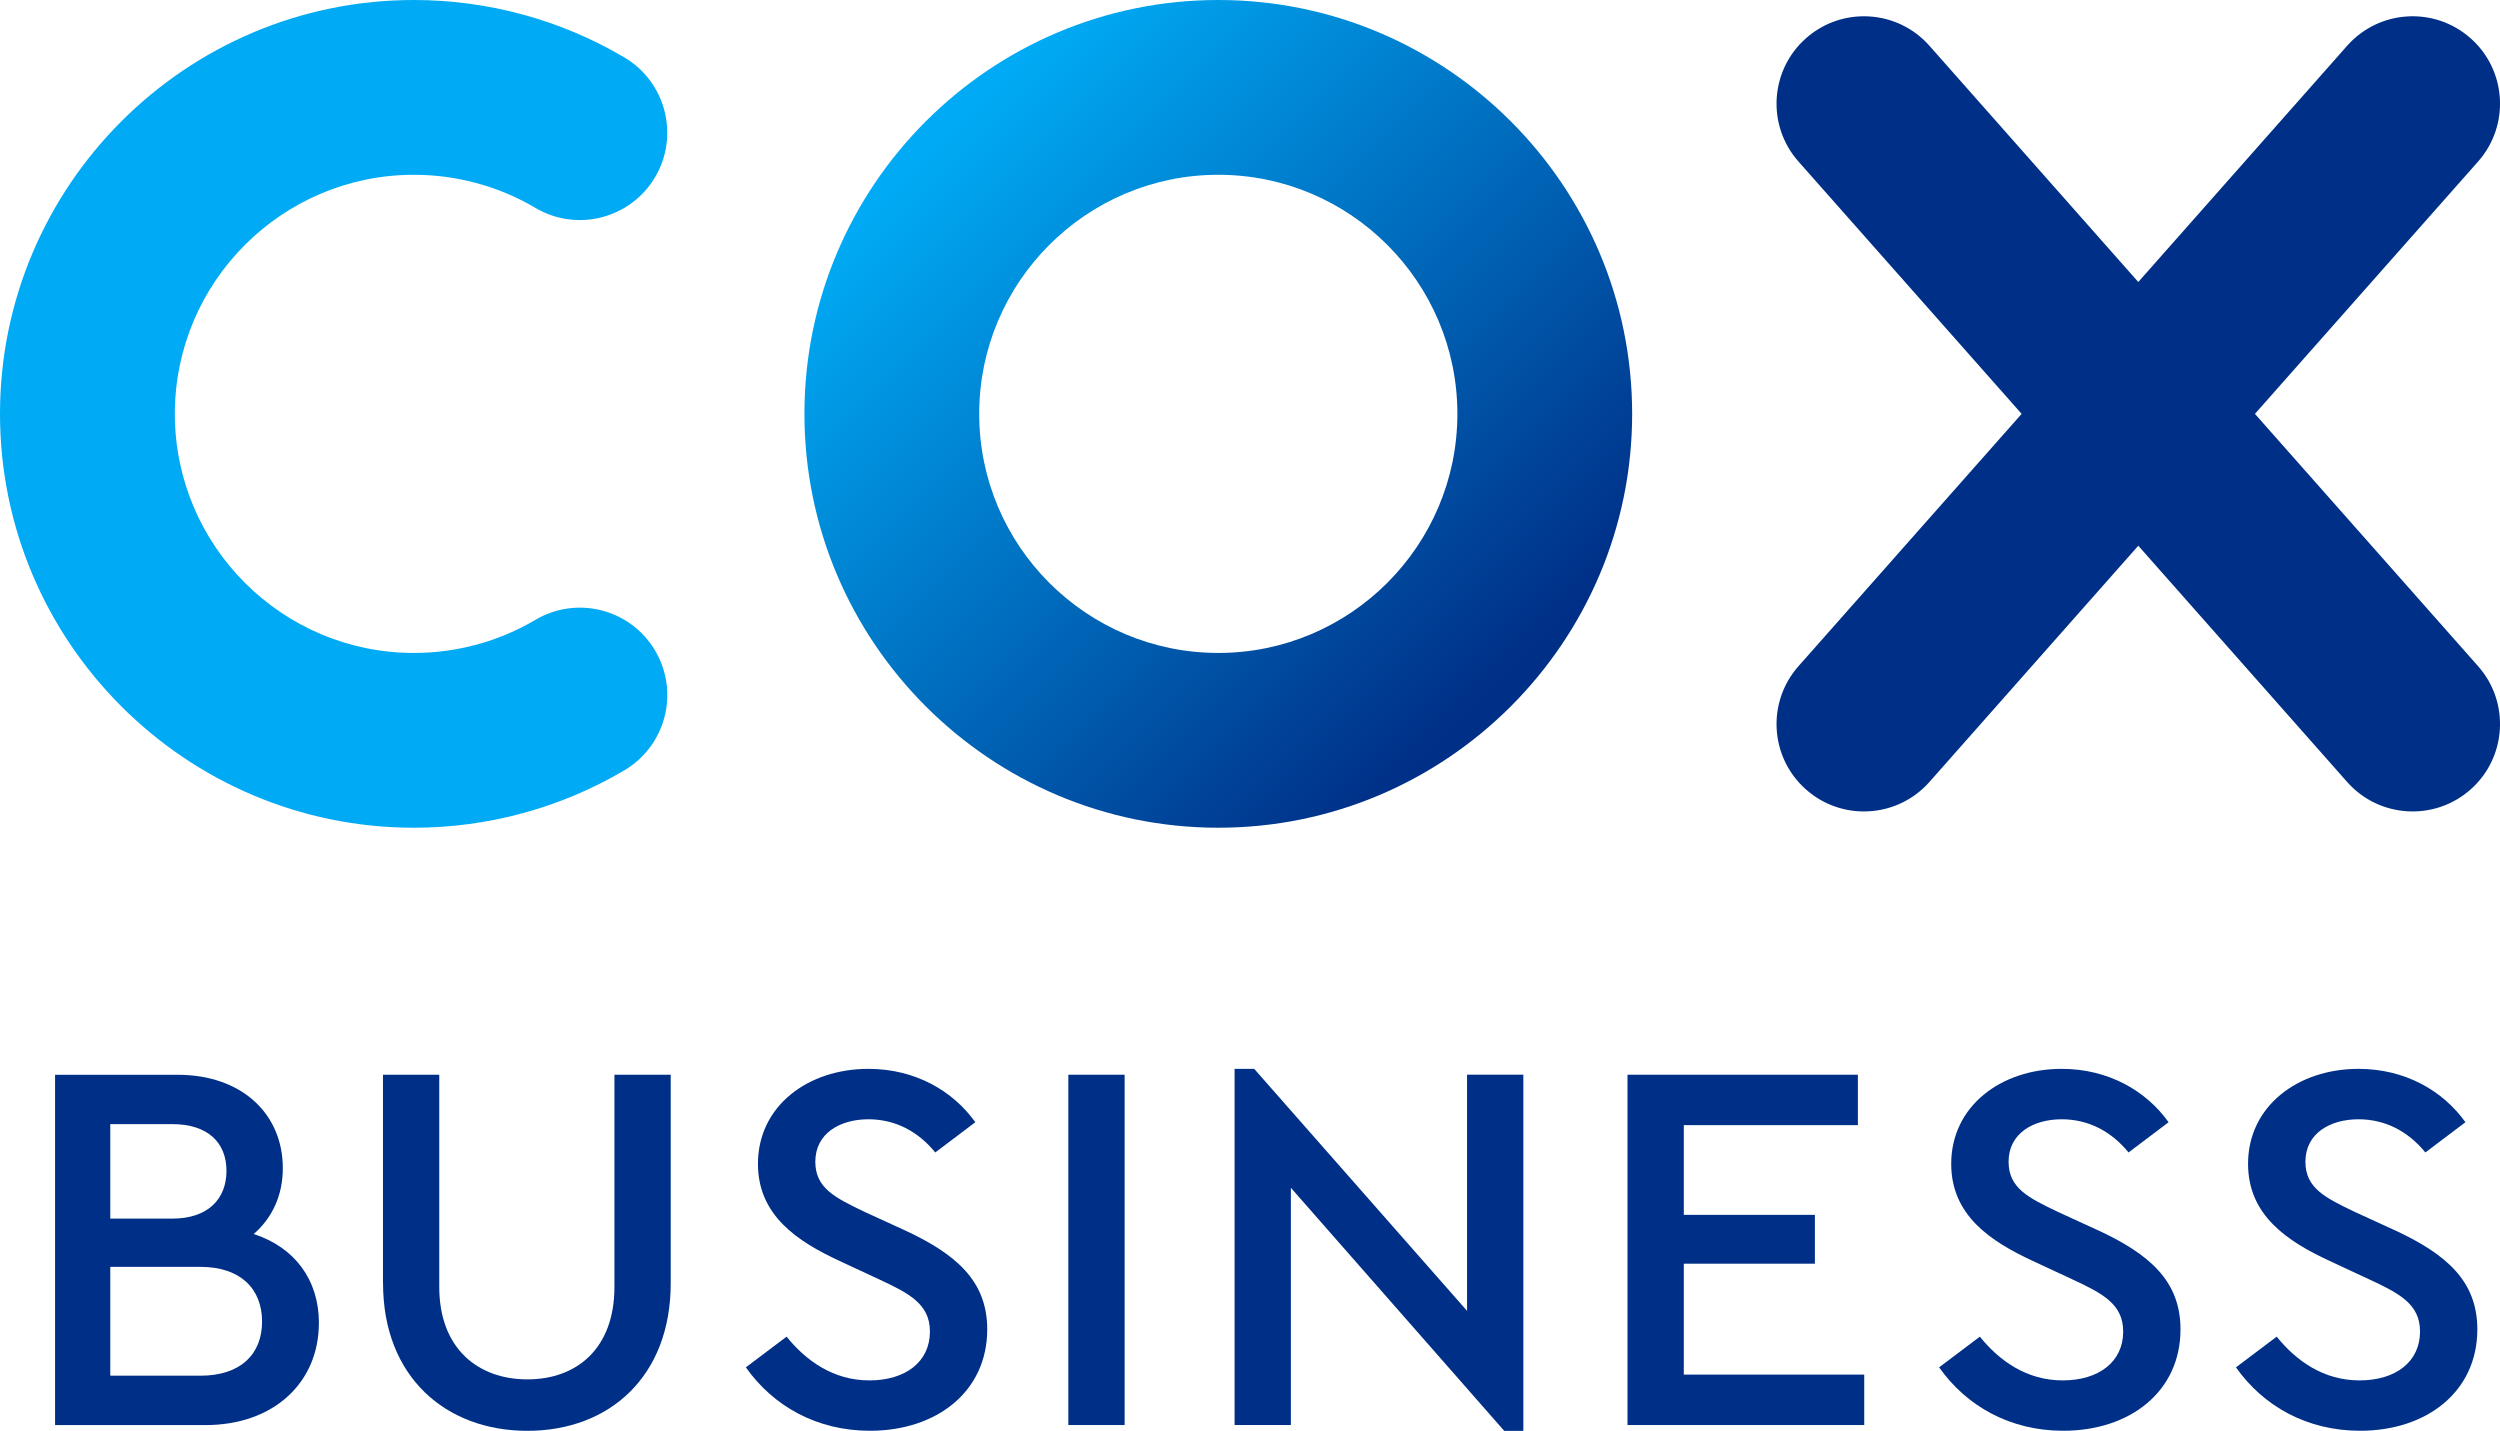 <?xml version="1.0" encoding="UTF-8"?>
<svg id="Logo" xmlns="http://www.w3.org/2000/svg" xmlns:xlink="http://www.w3.org/1999/xlink" viewBox="0 0 392.64 224.73">
  <defs>
    <style>
      .cls-1 {
        fill: #00aaf4;
      }

      .cls-2 {
        fill: url(#Gradient_RGB_10-25);
      }

      .cls-3 {
        fill: #002f87;
      }
    </style>
    <linearGradient id="Gradient_RGB_10-25" data-name="Gradient RGB_10-25" x1="145.4" y1="19.06" x2="237.28" y2="110.94" gradientUnits="userSpaceOnUse">
      <stop offset=".03" stop-color="#00aaf4"/>
      <stop offset=".97" stop-color="#002f87"/>
    </linearGradient>
  </defs>
  <path class="cls-3" d="M354.15,65l35.05-39.63c5.02-5.68,4.49-14.35-1.19-19.37-5.68-5.02-14.35-4.49-19.38,1.19l-32.8,37.1-32.8-37.1c-5.02-5.68-13.7-6.21-19.38-1.19-5.68,5.02-6.21,13.7-1.19,19.37l35.05,39.63-35.05,39.63c-5.02,5.68-4.49,14.35,1.19,19.37,5.68,5.02,14.35,4.49,19.38-1.19l32.8-37.1,32.8,37.1c5.02,5.68,13.7,6.21,19.38,1.19,5.68-5.02,6.21-13.7,1.19-19.37l-35.05-39.63Z"/>
  <path class="cls-2" d="M191.34,130c-35.84,0-65-29.16-65-65S155.49,0,191.34,0s65,29.16,65,65-29.16,65-65,65ZM191.34,27.45c-20.7,0-37.55,16.84-37.55,37.55s16.84,37.55,37.55,37.55,37.55-16.84,37.55-37.55-16.84-37.55-37.55-37.55Z"/>
  <path class="cls-1" d="M65,130C29.16,130,0,100.84,0,65S29.16,0,65,0c11.65,0,23.08,3.12,33.06,9.02,6.52,3.86,8.68,12.28,4.83,18.8-3.86,6.52-12.28,8.69-18.8,4.83-5.75-3.4-12.35-5.2-19.08-5.2-20.7,0-37.55,16.84-37.55,37.55s16.84,37.55,37.55,37.55c6.73,0,13.33-1.8,19.08-5.2,6.53-3.86,14.94-1.7,18.8,4.83,3.86,6.52,1.7,14.94-4.83,18.8-9.98,5.9-21.41,9.02-33.06,9.02Z"/>
  <path class="cls-3" d="M50.08,207.81c0,9.25-7,16.01-17.84,16.01H8.65v-55.02h19.26c10,0,16.51,6.09,16.51,14.67,0,4.25-1.67,7.84-4.58,10.34,6.42,2.08,10.25,7.17,10.25,14ZM17.32,176.55v14.84h9.75c5.59,0,8.5-3.08,8.5-7.5s-2.92-7.34-8.5-7.34h-9.75ZM41.16,207.56c0-5.17-3.42-8.59-9.67-8.59h-14.17v17.09h14.17c6.25,0,9.67-3.33,9.67-8.5Z"/>
  <path class="cls-3" d="M60.15,201.55v-32.76h8.84v33.34c0,9.67,6.09,14.51,13.84,14.51s13.67-4.84,13.67-14.51v-33.34h8.84v32.76c0,14.67-9.67,23.17-22.51,23.17s-22.67-8.5-22.67-23.17Z"/>
  <path class="cls-3" d="M167.79,168.79h8.84v55.02h-8.84v-55.02Z"/>
  <path class="cls-3" d="M239.25,168.79v55.94h-3l-33.51-38.18v37.26h-8.84v-55.94h3.08l33.43,38.01v-37.1h8.84Z"/>
  <path class="cls-3" d="M255.61,168.79h36.18v7.92h-27.34v14.09h20.59v7.67h-20.59v17.42h28.34v7.92h-37.18v-55.02Z"/>
  <path class="cls-3" d="M329.3,193.13l-6.17-2.83c-4.5-2.17-7.67-3.67-7.67-7.84,0-4.5,3.92-6.67,8.34-6.67,4.18,0,7.77,1.87,10.5,5.21l6.29-4.75c-3.51-4.91-9.42-8.38-16.8-8.38-9.5,0-17.34,5.84-17.34,14.92,0,8.09,6.17,12.17,12.84,15.26l6.08,2.83c4.84,2.25,8.09,3.92,8.09,8.25,0,4.75-3.83,7.67-9.5,7.67s-9.97-3.09-13.01-6.87l-6.4,4.82c4.32,6.12,11.18,9.96,19.49,9.96,10.5,0,18.42-6.17,18.42-15.92,0-7.59-4.84-11.84-13.17-15.67Z"/>
  <path class="cls-3" d="M141.89,193.13l-6.17-2.83c-4.5-2.17-7.67-3.67-7.67-7.84,0-4.5,3.92-6.67,8.34-6.67,4.18,0,7.77,1.87,10.5,5.21l6.29-4.75c-3.51-4.91-9.42-8.38-16.8-8.38-9.5,0-17.34,5.84-17.34,14.92,0,8.09,6.17,12.17,12.84,15.26l6.08,2.83c4.84,2.25,8.09,3.92,8.09,8.25,0,4.75-3.83,7.67-9.5,7.67s-9.97-3.09-13.01-6.87l-6.4,4.82c4.32,6.12,11.18,9.96,19.49,9.96,10.5,0,18.42-6.17,18.42-15.92,0-7.59-4.84-11.84-13.17-15.67Z"/>
  <path class="cls-3" d="M375.92,193.13l-6.17-2.83c-4.5-2.17-7.67-3.67-7.67-7.84,0-4.5,3.92-6.67,8.34-6.67,4.18,0,7.77,1.87,10.5,5.21l6.29-4.75c-3.51-4.91-9.42-8.38-16.8-8.38-9.5,0-17.34,5.84-17.34,14.92,0,8.09,6.17,12.17,12.84,15.26l6.08,2.83c4.84,2.25,8.09,3.92,8.09,8.25,0,4.75-3.83,7.67-9.5,7.67s-9.97-3.09-13.01-6.87l-6.4,4.82c4.32,6.12,11.18,9.96,19.49,9.96,10.5,0,18.42-6.17,18.42-15.92,0-7.59-4.84-11.84-13.17-15.67Z"/>
</svg>